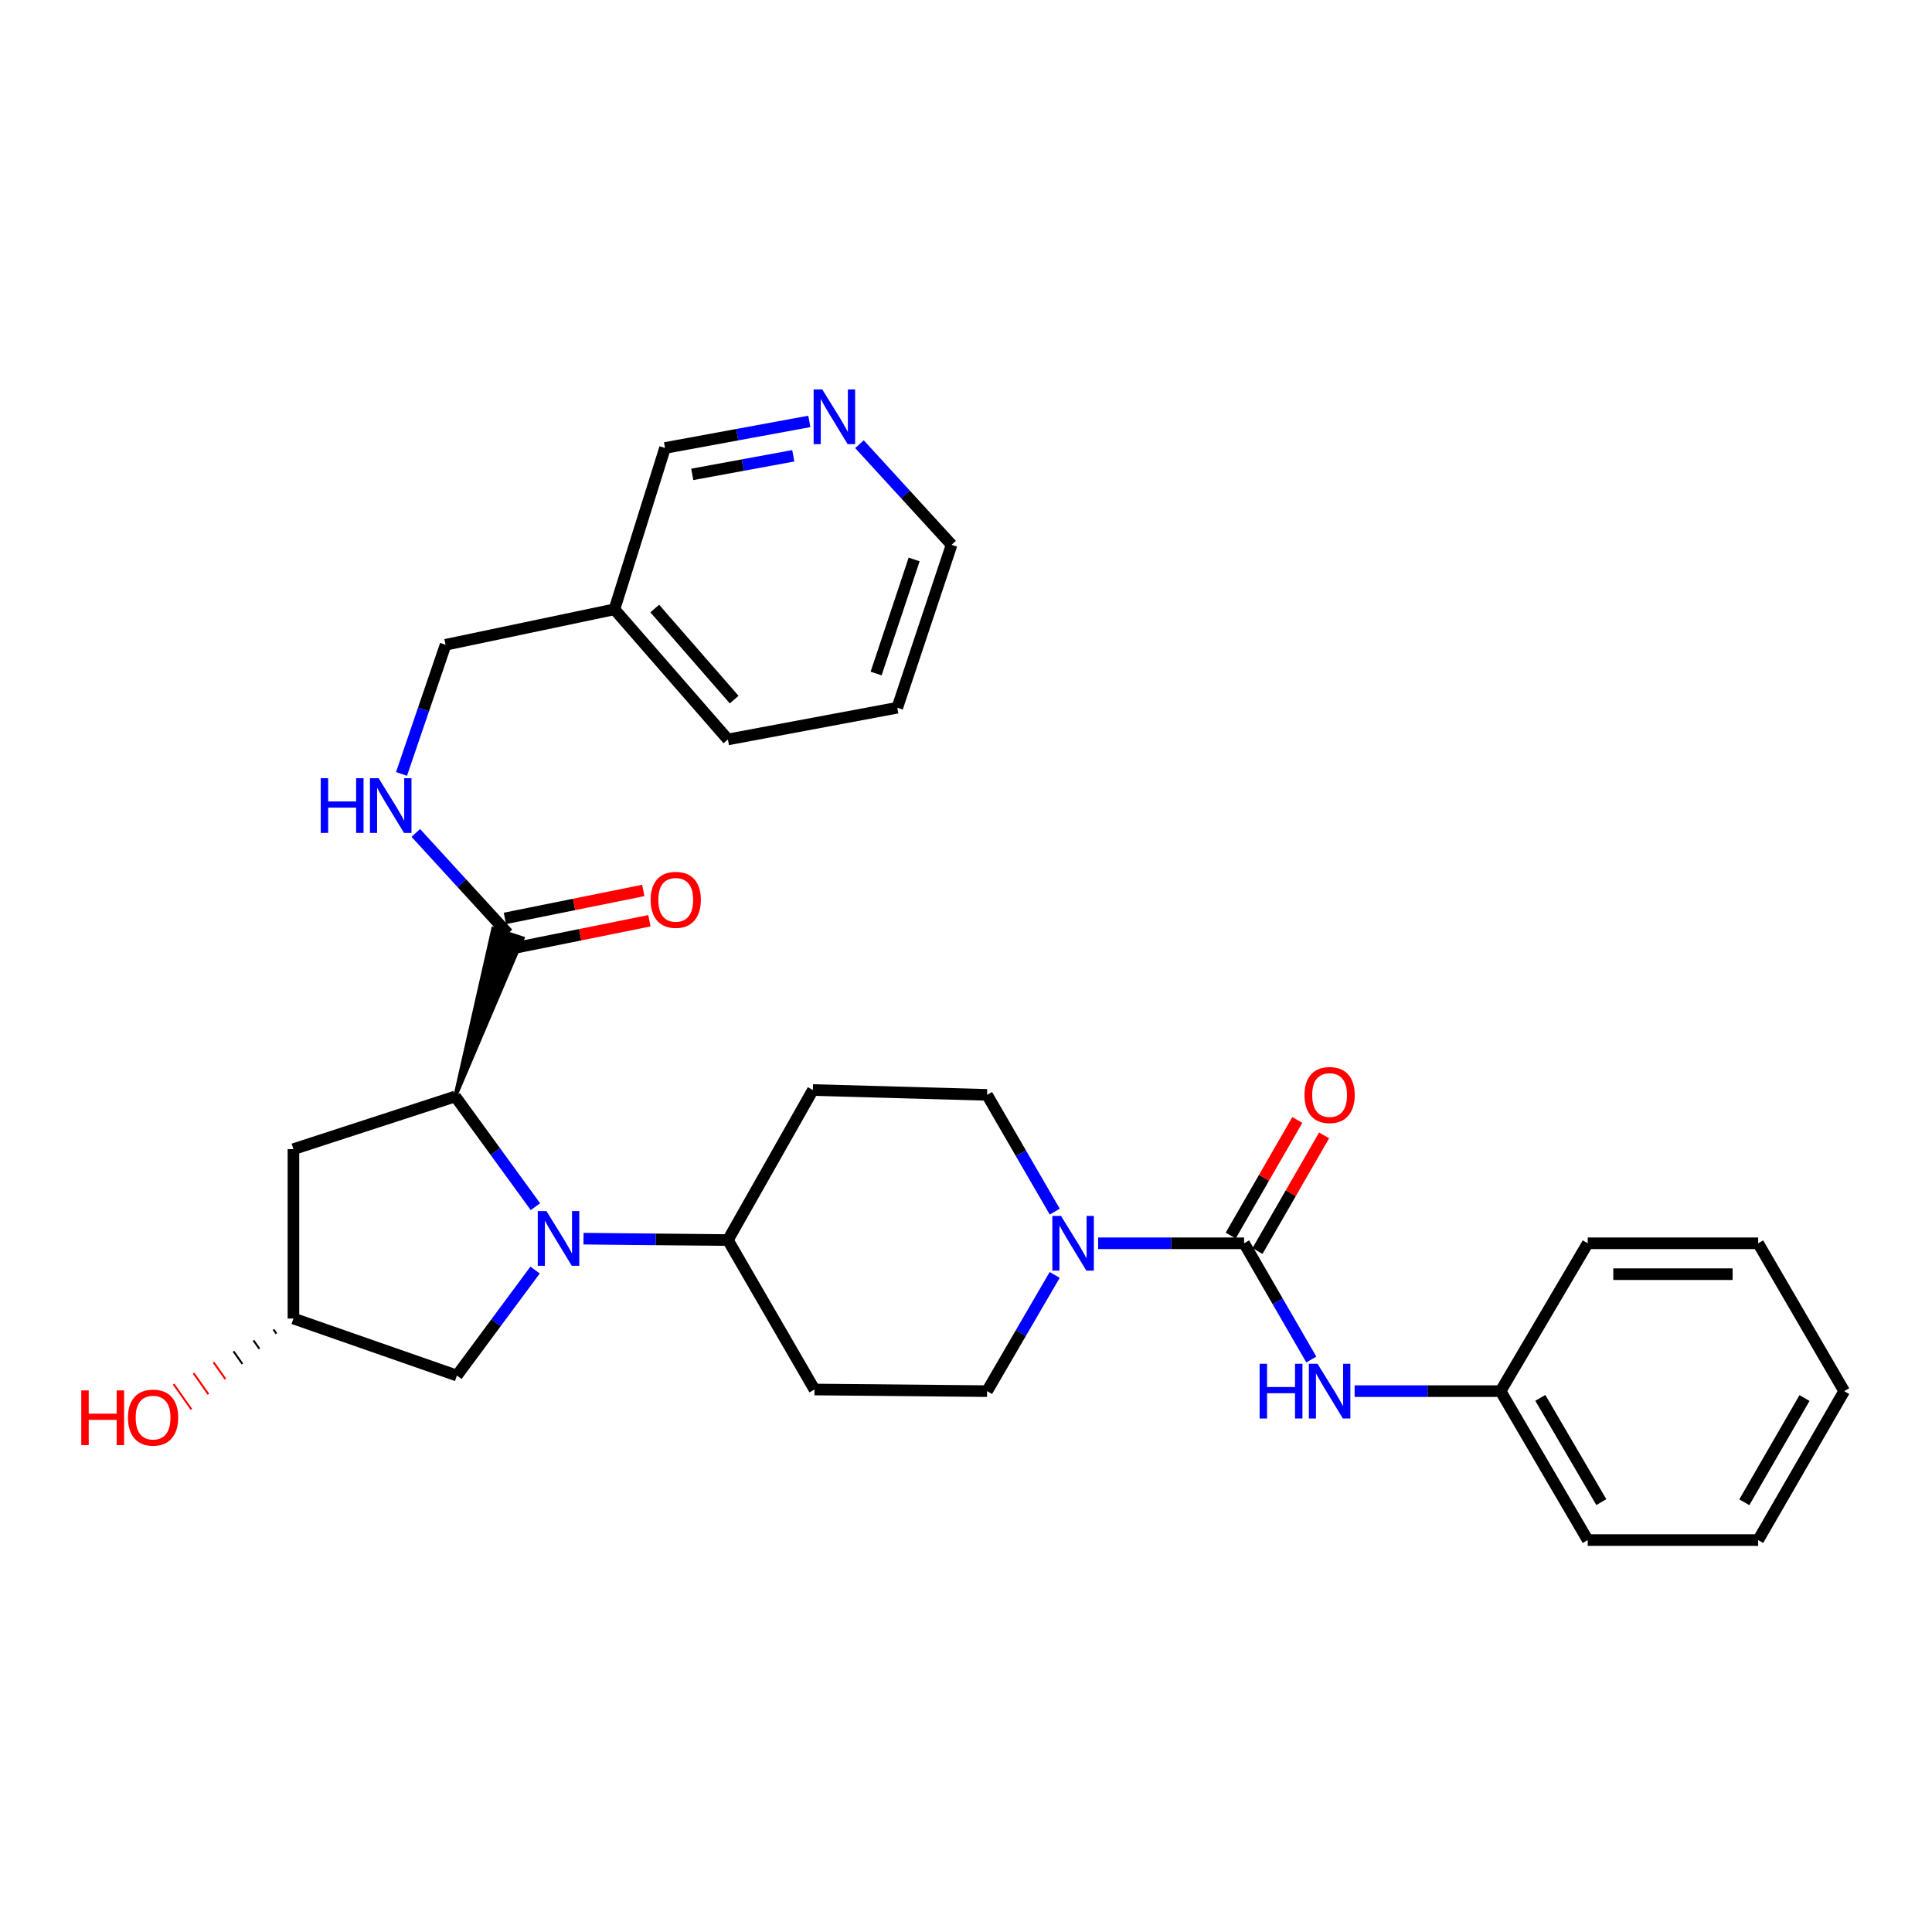 <?xml version='1.0' encoding='iso-8859-1'?>
<svg version='1.1' baseProfile='full'
              xmlns='http://www.w3.org/2000/svg'
                      xmlns:rdkit='http://www.rdkit.org/xml'
                      xmlns:xlink='http://www.w3.org/1999/xlink'
                  xml:space='preserve'
width='1000px' height='1000px' viewBox='0 0 1000 1000'>
<!-- END OF HEADER -->
<rect style='opacity:1.0;fill:#FFFFFF;stroke:none' width='1000' height='1000' x='0' y='0'> </rect>
<path class='bond-1' d='M 277.138,624.575 L 256.388,596.054' style='fill:none;fill-rule:evenodd;stroke:#0000FF;stroke-width:6px;stroke-linecap:butt;stroke-linejoin:miter;stroke-opacity:1' />
<path class='bond-1' d='M 256.388,596.054 L 235.637,567.533' style='fill:none;fill-rule:evenodd;stroke:#000000;stroke-width:6px;stroke-linecap:butt;stroke-linejoin:miter;stroke-opacity:1' />
<path class='bond-5' d='M 302.024,641.131 L 339.391,641.491' style='fill:none;fill-rule:evenodd;stroke:#0000FF;stroke-width:6px;stroke-linecap:butt;stroke-linejoin:miter;stroke-opacity:1' />
<path class='bond-5' d='M 339.391,641.491 L 376.757,641.851' style='fill:none;fill-rule:evenodd;stroke:#000000;stroke-width:6px;stroke-linecap:butt;stroke-linejoin:miter;stroke-opacity:1' />
<path class='bond-7' d='M 276.961,657.376 L 256.726,684.68' style='fill:none;fill-rule:evenodd;stroke:#0000FF;stroke-width:6px;stroke-linecap:butt;stroke-linejoin:miter;stroke-opacity:1' />
<path class='bond-7' d='M 256.726,684.68 L 236.49,711.984' style='fill:none;fill-rule:evenodd;stroke:#000000;stroke-width:6px;stroke-linecap:butt;stroke-linejoin:miter;stroke-opacity:1' />
<path class='bond-0' d='M 643.944,643.522 L 606.166,643.522' style='fill:none;fill-rule:evenodd;stroke:#000000;stroke-width:6px;stroke-linecap:butt;stroke-linejoin:miter;stroke-opacity:1' />
<path class='bond-0' d='M 606.166,643.522 L 568.388,643.522' style='fill:none;fill-rule:evenodd;stroke:#0000FF;stroke-width:6px;stroke-linecap:butt;stroke-linejoin:miter;stroke-opacity:1' />
<path class='bond-4' d='M 643.944,643.522 L 661.34,673.602' style='fill:none;fill-rule:evenodd;stroke:#000000;stroke-width:6px;stroke-linecap:butt;stroke-linejoin:miter;stroke-opacity:1' />
<path class='bond-4' d='M 661.34,673.602 L 678.735,703.682' style='fill:none;fill-rule:evenodd;stroke:#0000FF;stroke-width:6px;stroke-linecap:butt;stroke-linejoin:miter;stroke-opacity:1' />
<path class='bond-13' d='M 650.873,647.514 L 668.112,617.594' style='fill:none;fill-rule:evenodd;stroke:#000000;stroke-width:6px;stroke-linecap:butt;stroke-linejoin:miter;stroke-opacity:1' />
<path class='bond-13' d='M 668.112,617.594 L 685.35,587.675' style='fill:none;fill-rule:evenodd;stroke:#FF0000;stroke-width:6px;stroke-linecap:butt;stroke-linejoin:miter;stroke-opacity:1' />
<path class='bond-13' d='M 637.015,639.529 L 654.253,609.61' style='fill:none;fill-rule:evenodd;stroke:#000000;stroke-width:6px;stroke-linecap:butt;stroke-linejoin:miter;stroke-opacity:1' />
<path class='bond-13' d='M 654.253,609.61 L 671.492,579.69' style='fill:none;fill-rule:evenodd;stroke:#FF0000;stroke-width:6px;stroke-linecap:butt;stroke-linejoin:miter;stroke-opacity:1' />
<path class='bond-3' d='M 235.637,567.533 L 270.516,485.661 L 255.298,480.74 Z' style='fill:#000000;fill-rule:evenodd;fill-opacity:1;stroke:#000000;stroke-width:2px;stroke-linecap:butt;stroke-linejoin:miter;stroke-opacity:1;' />
<path class='bond-6' d='M 235.637,567.533 L 151.883,594.802' style='fill:none;fill-rule:evenodd;stroke:#000000;stroke-width:6px;stroke-linecap:butt;stroke-linejoin:miter;stroke-opacity:1' />
<path class='bond-2' d='M 545.907,659.895 L 528.404,689.974' style='fill:none;fill-rule:evenodd;stroke:#0000FF;stroke-width:6px;stroke-linecap:butt;stroke-linejoin:miter;stroke-opacity:1' />
<path class='bond-2' d='M 528.404,689.974 L 510.901,720.052' style='fill:none;fill-rule:evenodd;stroke:#000000;stroke-width:6px;stroke-linecap:butt;stroke-linejoin:miter;stroke-opacity:1' />
<path class='bond-31' d='M 545.939,627.142 L 528.42,596.924' style='fill:none;fill-rule:evenodd;stroke:#0000FF;stroke-width:6px;stroke-linecap:butt;stroke-linejoin:miter;stroke-opacity:1' />
<path class='bond-31' d='M 528.42,596.924 L 510.901,566.706' style='fill:none;fill-rule:evenodd;stroke:#000000;stroke-width:6px;stroke-linecap:butt;stroke-linejoin:miter;stroke-opacity:1' />
<path class='bond-8' d='M 262.907,483.2 L 239.065,457.165' style='fill:none;fill-rule:evenodd;stroke:#000000;stroke-width:6px;stroke-linecap:butt;stroke-linejoin:miter;stroke-opacity:1' />
<path class='bond-8' d='M 239.065,457.165 L 215.223,431.13' style='fill:none;fill-rule:evenodd;stroke:#0000FF;stroke-width:6px;stroke-linecap:butt;stroke-linejoin:miter;stroke-opacity:1' />
<path class='bond-15' d='M 264.489,491.039 L 300.309,483.809' style='fill:none;fill-rule:evenodd;stroke:#000000;stroke-width:6px;stroke-linecap:butt;stroke-linejoin:miter;stroke-opacity:1' />
<path class='bond-15' d='M 300.309,483.809 L 336.13,476.579' style='fill:none;fill-rule:evenodd;stroke:#FF0000;stroke-width:6px;stroke-linecap:butt;stroke-linejoin:miter;stroke-opacity:1' />
<path class='bond-15' d='M 261.325,475.362 L 297.145,468.132' style='fill:none;fill-rule:evenodd;stroke:#000000;stroke-width:6px;stroke-linecap:butt;stroke-linejoin:miter;stroke-opacity:1' />
<path class='bond-15' d='M 297.145,468.132 L 332.965,460.902' style='fill:none;fill-rule:evenodd;stroke:#FF0000;stroke-width:6px;stroke-linecap:butt;stroke-linejoin:miter;stroke-opacity:1' />
<path class='bond-19' d='M 701.155,720.052 L 738.924,720.052' style='fill:none;fill-rule:evenodd;stroke:#0000FF;stroke-width:6px;stroke-linecap:butt;stroke-linejoin:miter;stroke-opacity:1' />
<path class='bond-19' d='M 738.924,720.052 L 776.693,720.052' style='fill:none;fill-rule:evenodd;stroke:#000000;stroke-width:6px;stroke-linecap:butt;stroke-linejoin:miter;stroke-opacity:1' />
<path class='bond-9' d='M 376.757,641.851 L 420.74,564.192' style='fill:none;fill-rule:evenodd;stroke:#000000;stroke-width:6px;stroke-linecap:butt;stroke-linejoin:miter;stroke-opacity:1' />
<path class='bond-10' d='M 376.757,641.851 L 421.566,719.208' style='fill:none;fill-rule:evenodd;stroke:#000000;stroke-width:6px;stroke-linecap:butt;stroke-linejoin:miter;stroke-opacity:1' />
<path class='bond-30' d='M 151.883,594.802 L 151.883,682.467' style='fill:none;fill-rule:evenodd;stroke:#000000;stroke-width:6px;stroke-linecap:butt;stroke-linejoin:miter;stroke-opacity:1' />
<path class='bond-14' d='M 236.49,711.984 L 151.883,682.467' style='fill:none;fill-rule:evenodd;stroke:#000000;stroke-width:6px;stroke-linecap:butt;stroke-linejoin:miter;stroke-opacity:1' />
<path class='bond-18' d='M 207.819,400.592 L 219.227,367.165' style='fill:none;fill-rule:evenodd;stroke:#0000FF;stroke-width:6px;stroke-linecap:butt;stroke-linejoin:miter;stroke-opacity:1' />
<path class='bond-18' d='M 219.227,367.165 L 230.635,333.737' style='fill:none;fill-rule:evenodd;stroke:#000000;stroke-width:6px;stroke-linecap:butt;stroke-linejoin:miter;stroke-opacity:1' />
<path class='bond-11' d='M 420.74,564.192 L 510.901,566.706' style='fill:none;fill-rule:evenodd;stroke:#000000;stroke-width:6px;stroke-linecap:butt;stroke-linejoin:miter;stroke-opacity:1' />
<path class='bond-12' d='M 421.566,719.208 L 510.901,720.052' style='fill:none;fill-rule:evenodd;stroke:#000000;stroke-width:6px;stroke-linecap:butt;stroke-linejoin:miter;stroke-opacity:1' />
<path class='bond-20' d='M 141.544,688.124 L 143.079,690.302' style='fill:none;fill-rule:evenodd;stroke:#000000;stroke-width:1.0px;stroke-linecap:butt;stroke-linejoin:miter;stroke-opacity:1' />
<path class='bond-20' d='M 131.205,693.78 L 134.276,698.138' style='fill:none;fill-rule:evenodd;stroke:#000000;stroke-width:1.0px;stroke-linecap:butt;stroke-linejoin:miter;stroke-opacity:1' />
<path class='bond-20' d='M 120.866,699.437 L 125.473,705.974' style='fill:none;fill-rule:evenodd;stroke:#000000;stroke-width:1.0px;stroke-linecap:butt;stroke-linejoin:miter;stroke-opacity:1' />
<path class='bond-20' d='M 110.527,705.094 L 116.67,713.809' style='fill:none;fill-rule:evenodd;stroke:#FF0000;stroke-width:1.0px;stroke-linecap:butt;stroke-linejoin:miter;stroke-opacity:1' />
<path class='bond-20' d='M 100.188,710.751 L 107.867,721.645' style='fill:none;fill-rule:evenodd;stroke:#FF0000;stroke-width:1.0px;stroke-linecap:butt;stroke-linejoin:miter;stroke-opacity:1' />
<path class='bond-20' d='M 89.849,716.408 L 99.064,729.481' style='fill:none;fill-rule:evenodd;stroke:#FF0000;stroke-width:1.0px;stroke-linecap:butt;stroke-linejoin:miter;stroke-opacity:1' />
<path class='bond-16' d='M 418.905,218.125 L 381.557,225' style='fill:none;fill-rule:evenodd;stroke:#0000FF;stroke-width:6px;stroke-linecap:butt;stroke-linejoin:miter;stroke-opacity:1' />
<path class='bond-16' d='M 381.557,225 L 344.209,231.874' style='fill:none;fill-rule:evenodd;stroke:#000000;stroke-width:6px;stroke-linecap:butt;stroke-linejoin:miter;stroke-opacity:1' />
<path class='bond-16' d='M 410.596,235.917 L 384.453,240.729' style='fill:none;fill-rule:evenodd;stroke:#0000FF;stroke-width:6px;stroke-linecap:butt;stroke-linejoin:miter;stroke-opacity:1' />
<path class='bond-16' d='M 384.453,240.729 L 358.309,245.541' style='fill:none;fill-rule:evenodd;stroke:#000000;stroke-width:6px;stroke-linecap:butt;stroke-linejoin:miter;stroke-opacity:1' />
<path class='bond-32' d='M 444.859,229.918 L 468.702,255.953' style='fill:none;fill-rule:evenodd;stroke:#0000FF;stroke-width:6px;stroke-linecap:butt;stroke-linejoin:miter;stroke-opacity:1' />
<path class='bond-32' d='M 468.702,255.953 L 492.544,281.988' style='fill:none;fill-rule:evenodd;stroke:#000000;stroke-width:6px;stroke-linecap:butt;stroke-linejoin:miter;stroke-opacity:1' />
<path class='bond-17' d='M 318.033,315.38 L 230.635,333.737' style='fill:none;fill-rule:evenodd;stroke:#000000;stroke-width:6px;stroke-linecap:butt;stroke-linejoin:miter;stroke-opacity:1' />
<path class='bond-21' d='M 318.033,315.38 L 344.209,231.874' style='fill:none;fill-rule:evenodd;stroke:#000000;stroke-width:6px;stroke-linecap:butt;stroke-linejoin:miter;stroke-opacity:1' />
<path class='bond-23' d='M 318.033,315.38 L 376.757,382.732' style='fill:none;fill-rule:evenodd;stroke:#000000;stroke-width:6px;stroke-linecap:butt;stroke-linejoin:miter;stroke-opacity:1' />
<path class='bond-23' d='M 338.896,314.972 L 380.003,362.118' style='fill:none;fill-rule:evenodd;stroke:#000000;stroke-width:6px;stroke-linecap:butt;stroke-linejoin:miter;stroke-opacity:1' />
<path class='bond-24' d='M 776.693,720.052 L 821.805,797.134' style='fill:none;fill-rule:evenodd;stroke:#000000;stroke-width:6px;stroke-linecap:butt;stroke-linejoin:miter;stroke-opacity:1' />
<path class='bond-24' d='M 797.264,723.536 L 828.842,777.493' style='fill:none;fill-rule:evenodd;stroke:#000000;stroke-width:6px;stroke-linecap:butt;stroke-linejoin:miter;stroke-opacity:1' />
<path class='bond-25' d='M 776.693,720.052 L 821.805,643.522' style='fill:none;fill-rule:evenodd;stroke:#000000;stroke-width:6px;stroke-linecap:butt;stroke-linejoin:miter;stroke-opacity:1' />
<path class='bond-22' d='M 492.544,281.988 L 464.43,366.321' style='fill:none;fill-rule:evenodd;stroke:#000000;stroke-width:6px;stroke-linecap:butt;stroke-linejoin:miter;stroke-opacity:1' />
<path class='bond-22' d='M 473.154,289.58 L 453.474,348.613' style='fill:none;fill-rule:evenodd;stroke:#000000;stroke-width:6px;stroke-linecap:butt;stroke-linejoin:miter;stroke-opacity:1' />
<path class='bond-26' d='M 376.757,382.732 L 464.43,366.321' style='fill:none;fill-rule:evenodd;stroke:#000000;stroke-width:6px;stroke-linecap:butt;stroke-linejoin:miter;stroke-opacity:1' />
<path class='bond-28' d='M 821.805,797.134 L 910.02,797.134' style='fill:none;fill-rule:evenodd;stroke:#000000;stroke-width:6px;stroke-linecap:butt;stroke-linejoin:miter;stroke-opacity:1' />
<path class='bond-27' d='M 821.805,643.522 L 910.02,643.522' style='fill:none;fill-rule:evenodd;stroke:#000000;stroke-width:6px;stroke-linecap:butt;stroke-linejoin:miter;stroke-opacity:1' />
<path class='bond-27' d='M 835.037,659.515 L 896.788,659.515' style='fill:none;fill-rule:evenodd;stroke:#000000;stroke-width:6px;stroke-linecap:butt;stroke-linejoin:miter;stroke-opacity:1' />
<path class='bond-29' d='M 910.02,643.522 L 954.545,720.052' style='fill:none;fill-rule:evenodd;stroke:#000000;stroke-width:6px;stroke-linecap:butt;stroke-linejoin:miter;stroke-opacity:1' />
<path class='bond-33' d='M 910.02,797.134 L 954.545,720.052' style='fill:none;fill-rule:evenodd;stroke:#000000;stroke-width:6px;stroke-linecap:butt;stroke-linejoin:miter;stroke-opacity:1' />
<path class='bond-33' d='M 902.85,777.572 L 934.017,723.615' style='fill:none;fill-rule:evenodd;stroke:#000000;stroke-width:6px;stroke-linecap:butt;stroke-linejoin:miter;stroke-opacity:1' />
<path  class='atom-0' d='M 282.832 626.847
L 292.112 641.847
Q 293.032 643.327, 294.512 646.007
Q 295.992 648.687, 296.072 648.847
L 296.072 626.847
L 299.832 626.847
L 299.832 655.167
L 295.952 655.167
L 285.992 638.767
Q 284.832 636.847, 283.592 634.647
Q 282.392 632.447, 282.032 631.767
L 282.032 655.167
L 278.352 655.167
L 278.352 626.847
L 282.832 626.847
' fill='#0000FF'/>
<path  class='atom-3' d='M 549.175 629.362
L 558.455 644.362
Q 559.375 645.842, 560.855 648.522
Q 562.335 651.202, 562.415 651.362
L 562.415 629.362
L 566.175 629.362
L 566.175 657.682
L 562.295 657.682
L 552.335 641.282
Q 551.175 639.362, 549.935 637.162
Q 548.735 634.962, 548.375 634.282
L 548.375 657.682
L 544.695 657.682
L 544.695 629.362
L 549.175 629.362
' fill='#0000FF'/>
<path  class='atom-5' d='M 651.983 705.892
L 655.823 705.892
L 655.823 717.932
L 670.303 717.932
L 670.303 705.892
L 674.143 705.892
L 674.143 734.212
L 670.303 734.212
L 670.303 721.132
L 655.823 721.132
L 655.823 734.212
L 651.983 734.212
L 651.983 705.892
' fill='#0000FF'/>
<path  class='atom-5' d='M 681.943 705.892
L 691.223 720.892
Q 692.143 722.372, 693.623 725.052
Q 695.103 727.732, 695.183 727.892
L 695.183 705.892
L 698.943 705.892
L 698.943 734.212
L 695.063 734.212
L 685.103 717.812
Q 683.943 715.892, 682.703 713.692
Q 681.503 711.492, 681.143 710.812
L 681.143 734.212
L 677.463 734.212
L 677.463 705.892
L 681.943 705.892
' fill='#0000FF'/>
<path  class='atom-9' d='M 166.017 402.79
L 169.857 402.79
L 169.857 414.83
L 184.337 414.83
L 184.337 402.79
L 188.177 402.79
L 188.177 431.11
L 184.337 431.11
L 184.337 418.03
L 169.857 418.03
L 169.857 431.11
L 166.017 431.11
L 166.017 402.79
' fill='#0000FF'/>
<path  class='atom-9' d='M 195.977 402.79
L 205.257 417.79
Q 206.177 419.27, 207.657 421.95
Q 209.137 424.63, 209.217 424.79
L 209.217 402.79
L 212.977 402.79
L 212.977 431.11
L 209.097 431.11
L 199.137 414.71
Q 197.977 412.79, 196.737 410.59
Q 195.537 408.39, 195.177 407.71
L 195.177 431.11
L 191.497 431.11
L 191.497 402.79
L 195.977 402.79
' fill='#0000FF'/>
<path  class='atom-14' d='M 675.203 566.786
Q 675.203 559.986, 678.563 556.186
Q 681.923 552.386, 688.203 552.386
Q 694.483 552.386, 697.843 556.186
Q 701.203 559.986, 701.203 566.786
Q 701.203 573.666, 697.803 577.586
Q 694.403 581.466, 688.203 581.466
Q 681.963 581.466, 678.563 577.586
Q 675.203 573.706, 675.203 566.786
M 688.203 578.266
Q 692.523 578.266, 694.843 575.386
Q 697.203 572.466, 697.203 566.786
Q 697.203 561.226, 694.843 558.426
Q 692.523 555.586, 688.203 555.586
Q 683.883 555.586, 681.523 558.386
Q 679.203 561.186, 679.203 566.786
Q 679.203 572.506, 681.523 575.386
Q 683.883 578.266, 688.203 578.266
' fill='#FF0000'/>
<path  class='atom-16' d='M 336.763 465.749
Q 336.763 458.949, 340.123 455.149
Q 343.483 451.349, 349.763 451.349
Q 356.043 451.349, 359.403 455.149
Q 362.763 458.949, 362.763 465.749
Q 362.763 472.629, 359.363 476.549
Q 355.963 480.429, 349.763 480.429
Q 343.523 480.429, 340.123 476.549
Q 336.763 472.669, 336.763 465.749
M 349.763 477.229
Q 354.083 477.229, 356.403 474.349
Q 358.763 471.429, 358.763 465.749
Q 358.763 460.189, 356.403 457.389
Q 354.083 454.549, 349.763 454.549
Q 345.443 454.549, 343.083 457.349
Q 340.763 460.149, 340.763 465.749
Q 340.763 471.469, 343.083 474.349
Q 345.443 477.229, 349.763 477.229
' fill='#FF0000'/>
<path  class='atom-17' d='M 425.614 201.578
L 434.894 216.578
Q 435.814 218.058, 437.294 220.738
Q 438.774 223.418, 438.854 223.578
L 438.854 201.578
L 442.614 201.578
L 442.614 229.898
L 438.734 229.898
L 428.774 213.498
Q 427.614 211.578, 426.374 209.378
Q 425.174 207.178, 424.814 206.498
L 424.814 229.898
L 421.134 229.898
L 421.134 201.578
L 425.614 201.578
' fill='#0000FF'/>
<path  class='atom-21' d='M 42.075 719.674
L 45.915 719.674
L 45.915 731.714
L 60.395 731.714
L 60.395 719.674
L 64.235 719.674
L 64.235 747.994
L 60.395 747.994
L 60.395 734.914
L 45.915 734.914
L 45.915 747.994
L 42.075 747.994
L 42.075 719.674
' fill='#FF0000'/>
<path  class='atom-21' d='M 66.235 733.754
Q 66.235 726.954, 69.595 723.154
Q 72.955 719.354, 79.235 719.354
Q 85.515 719.354, 88.875 723.154
Q 92.235 726.954, 92.235 733.754
Q 92.235 740.634, 88.835 744.554
Q 85.435 748.434, 79.235 748.434
Q 72.995 748.434, 69.595 744.554
Q 66.235 740.674, 66.235 733.754
M 79.235 745.234
Q 83.555 745.234, 85.875 742.354
Q 88.235 739.434, 88.235 733.754
Q 88.235 728.194, 85.875 725.394
Q 83.555 722.554, 79.235 722.554
Q 74.915 722.554, 72.555 725.354
Q 70.235 728.154, 70.235 733.754
Q 70.235 739.474, 72.555 742.354
Q 74.915 745.234, 79.235 745.234
' fill='#FF0000'/>
</svg>

